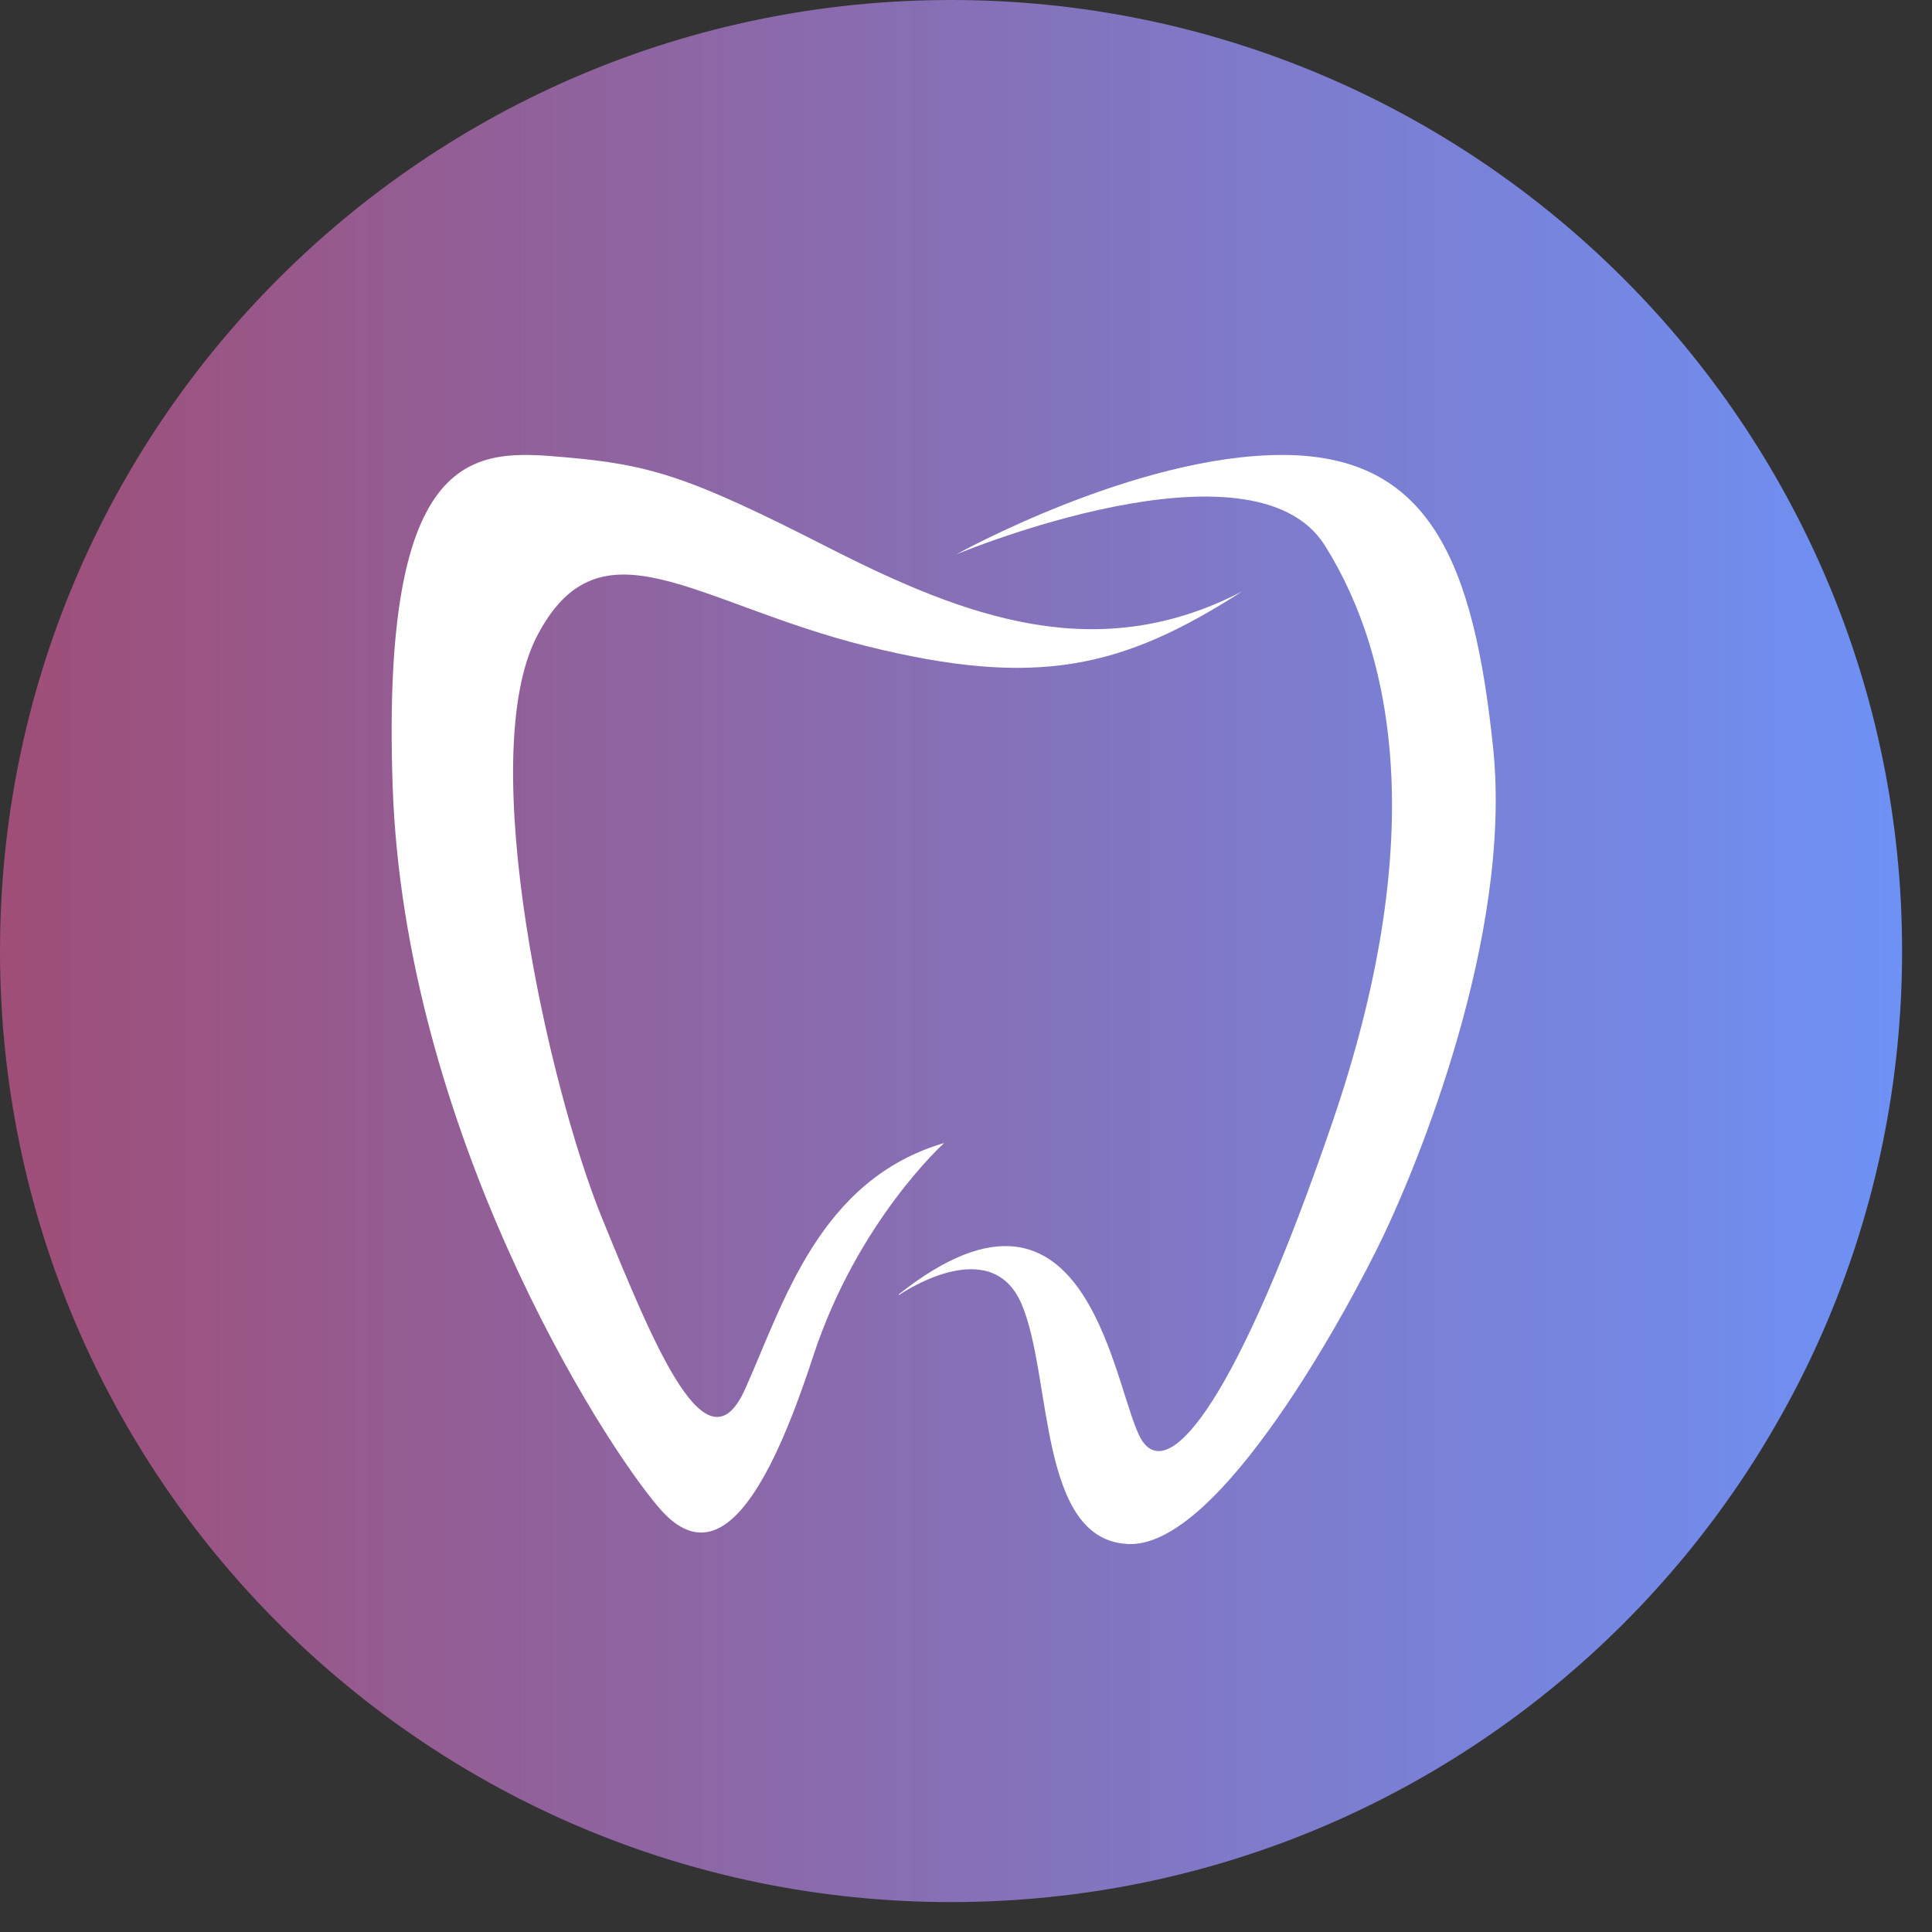 <?xml version="1.0" encoding="UTF-8"?> <svg xmlns="http://www.w3.org/2000/svg" width="62" height="62" viewBox="0 0 62 62" fill="none"><rect x="0" y="0" width="62" height="62" fill="#333333" stroke="none"/><path d="M30.52 61.04C47.376 61.04 61.04 47.376 61.04 30.52C61.04 13.664 47.376 0 30.52 0C13.664 0 0 13.664 0 30.52C0 47.376 13.664 61.04 30.52 61.04Z" fill="url(#paint0_linear_4015_6)"></path><path d="M30.3 36.68C30.3 36.68 27.51 39.19 26.09 43.54C24.67 47.89 23.06 50.59 21.17 48.41C19.28 46.23 12.98 36.25 12.6 25.22C12.22 14.19 15.3 14.43 18.09 14.67C20.88 14.91 22.11 15.29 26.56 17.56C31.01 19.83 35.22 21.39 39.86 18.98C36.03 21.44 33.28 22.1 27.79 20.73C22.3 19.36 19.27 16.52 17.24 20.4C15.21 24.28 17.62 34.93 19.32 39.09C21.02 43.25 22.68 47.32 23.91 44.58C25.14 41.84 26.28 37.86 30.3 36.68Z" fill="white"></path><path d="M28.85 41.56C28.85 41.56 31.78 39.52 32.78 41.84C33.78 44.16 33.3 49.46 36.23 49.55C39.16 49.64 43.28 41.98 44.37 39.71C45.46 37.44 48.53 30.06 47.92 24.04C47.3 18.03 45.88 14.6 41.15 14.6C36.42 14.6 30.69 17.79 30.69 17.79C30.69 17.79 40.2 13.81 42.52 17.51C44.84 21.21 45.79 27.16 42.76 36.01C39.73 44.86 37.55 47.61 36.65 46.23C35.75 44.85 35.04 36.62 28.84 41.54L28.85 41.56Z" fill="white"></path><defs><linearGradient id="paint0_linear_4015_6" x1="0" y1="30.52" x2="61.04" y2="30.52" gradientUnits="userSpaceOnUse"><stop stop-color="#9F4E77"></stop><stop offset="1" stop-color="#6E91F5"></stop></linearGradient></defs></svg> 